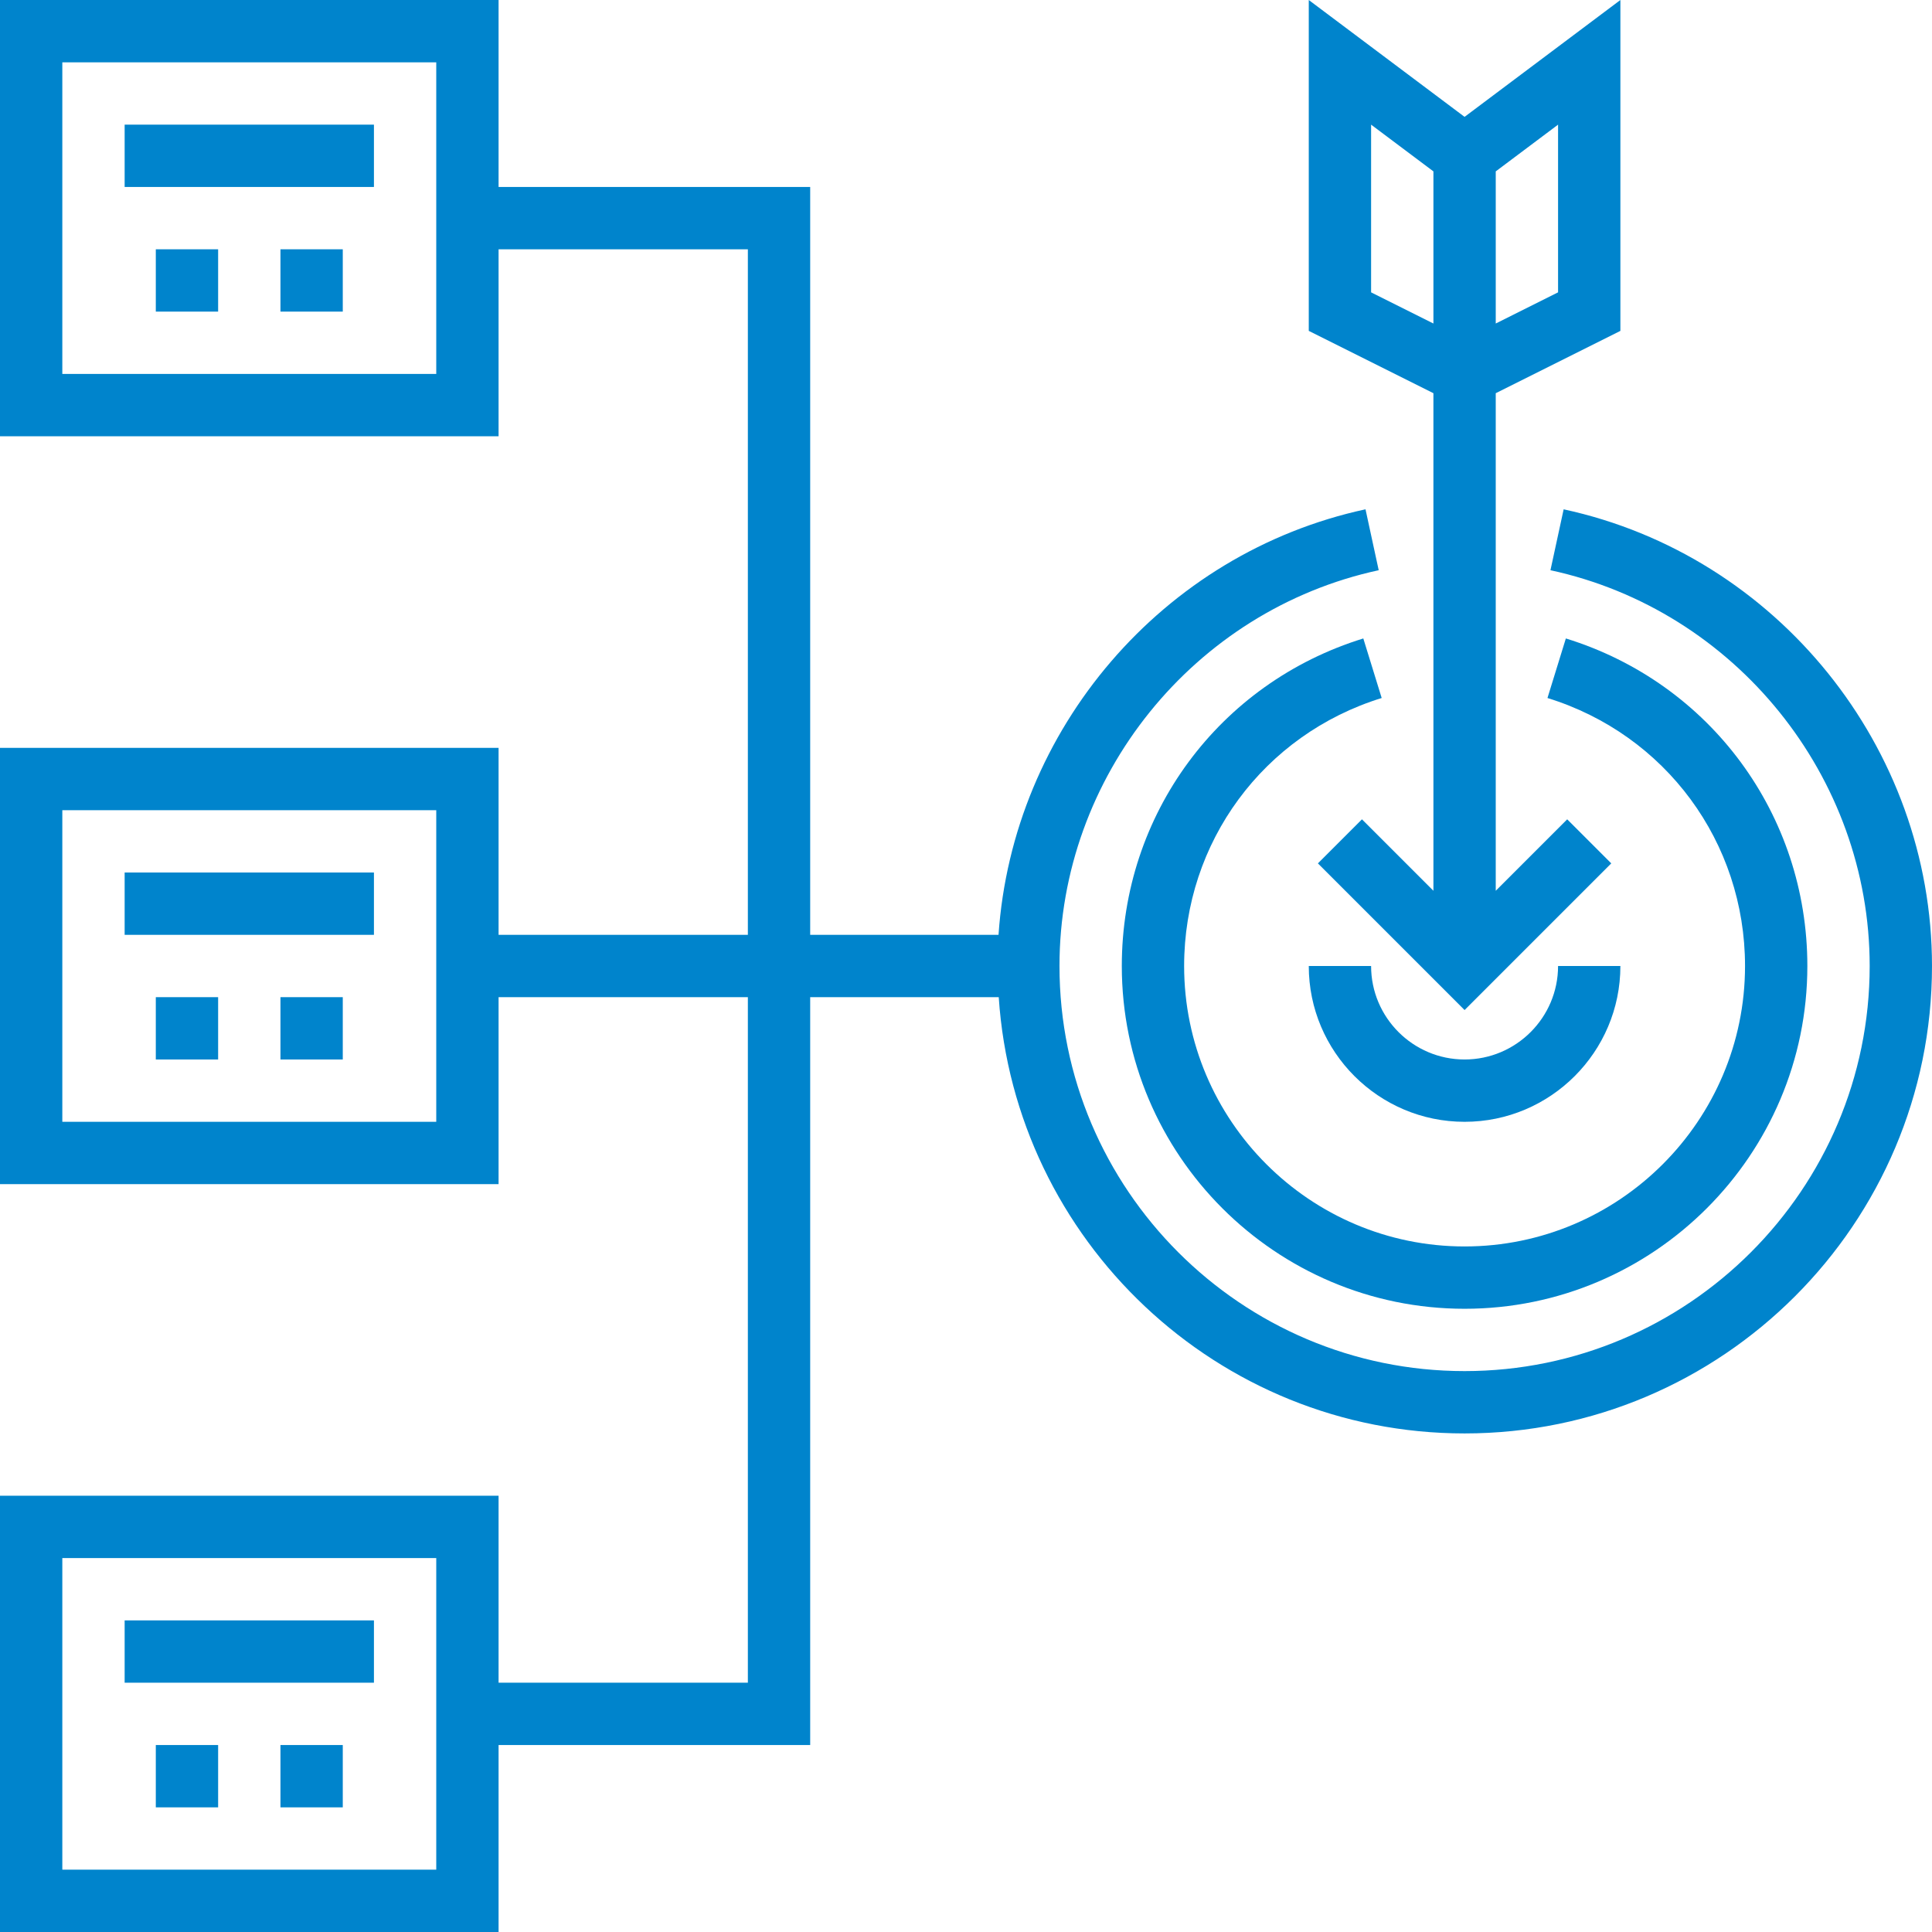 <?xml version="1.0" encoding="UTF-8"?> <svg xmlns="http://www.w3.org/2000/svg" height="512px" viewBox="0 0 496 496" width="512px" class=""> <g> <path d="m416 248h-16c0 13.23-10.77 24-24 24s-24-10.77-24-24h-16c0 22.055 17.945 40 40 40s40-17.945 40-40zm0 0" data-original="#000000" class="active-path" data-old_color="#0084cc" fill="#0084cc"></path> <path d="m368 228.688-18.344-18.344-11.312 11.312 37.656 37.656 37.656-37.656-11.312-11.312-18.344 18.344v-127.742l32-16v-84.945l-40 30-40-30v84.945l32 16zm32-153.633-16 8v-39.055l16-12zm-48 0v-43.055l16 12v39.055zm0 0" data-original="#000000" class="active-path" data-old_color="#0084cc" fill="#0084cc"></path> <path d="m354.719 179.199-4.719-15.289c-37.09 11.457-62 45.25-62 84.09 0 48.52 39.48 88 88 88s88-39.48 88-88c0-38.84-24.91-72.633-62-84.09l-4.719 15.289c30.336 9.375 50.719 37.016 50.719 68.801 0 39.695-32.305 72-72 72s-72-32.305-72-72c0-31.785 20.383-59.426 50.719-68.801zm0 0" data-original="#000000" class="active-path" data-old_color="#0084cc" fill="#0084cc"></path> <path d="m401.434 130.754-3.387 15.637c47.488 10.266 81.953 52.992 81.953 101.609 0 57.344-46.656 104-104 104s-104-46.656-104-104c0-48.617 34.465-91.344 81.953-101.609l-3.387-15.637c-52.168 11.27-90.637 56.527-94.215 109.246h-48.352v-192h-80v-48h-128v112h128v-48h64v176h-64v-48h-128v112h128v-48h64v176h-64v-48h-128v112h128v-48h80v-192h48.406c4.145 62.441 56.129 112 119.594 112 66.168 0 120-53.832 120-120 0-56.098-39.777-105.406-94.566-117.246zm-289.434-34.754h-96v-80h96zm0 192h-96v-80h96zm0 192h-96v-80h96zm0 0" data-original="#000000" class="active-path" data-old_color="#0084cc" fill="#0084cc"></path> <path d="m32 224h64v16h-64zm0 0" data-original="#000000" class="active-path" data-old_color="#0084cc" fill="#0084cc"></path> <path d="m72 256h16v16h-16zm0 0" data-original="#000000" class="active-path" data-old_color="#0084cc" fill="#0084cc"></path> <path d="m40 256h16v16h-16zm0 0" data-original="#000000" class="active-path" data-old_color="#0084cc" fill="#0084cc"></path> <path d="m32 32h64v16h-64zm0 0" data-original="#000000" class="active-path" data-old_color="#0084cc" fill="#0084cc"></path> <path d="m72 64h16v16h-16zm0 0" data-original="#000000" class="active-path" data-old_color="#0084cc" fill="#0084cc"></path> <path d="m40 64h16v16h-16zm0 0" data-original="#000000" class="active-path" data-old_color="#0084cc" fill="#0084cc"></path> <path d="m32 416h64v16h-64zm0 0" data-original="#000000" class="active-path" data-old_color="#0084cc" fill="#0084cc"></path> <path d="m72 448h16v16h-16zm0 0" data-original="#000000" class="active-path" data-old_color="#0084cc" fill="#0084cc"></path> <path d="m40 448h16v16h-16zm0 0" data-original="#000000" class="active-path" data-old_color="#0084cc" fill="#0084cc"></path> </g> </svg> 